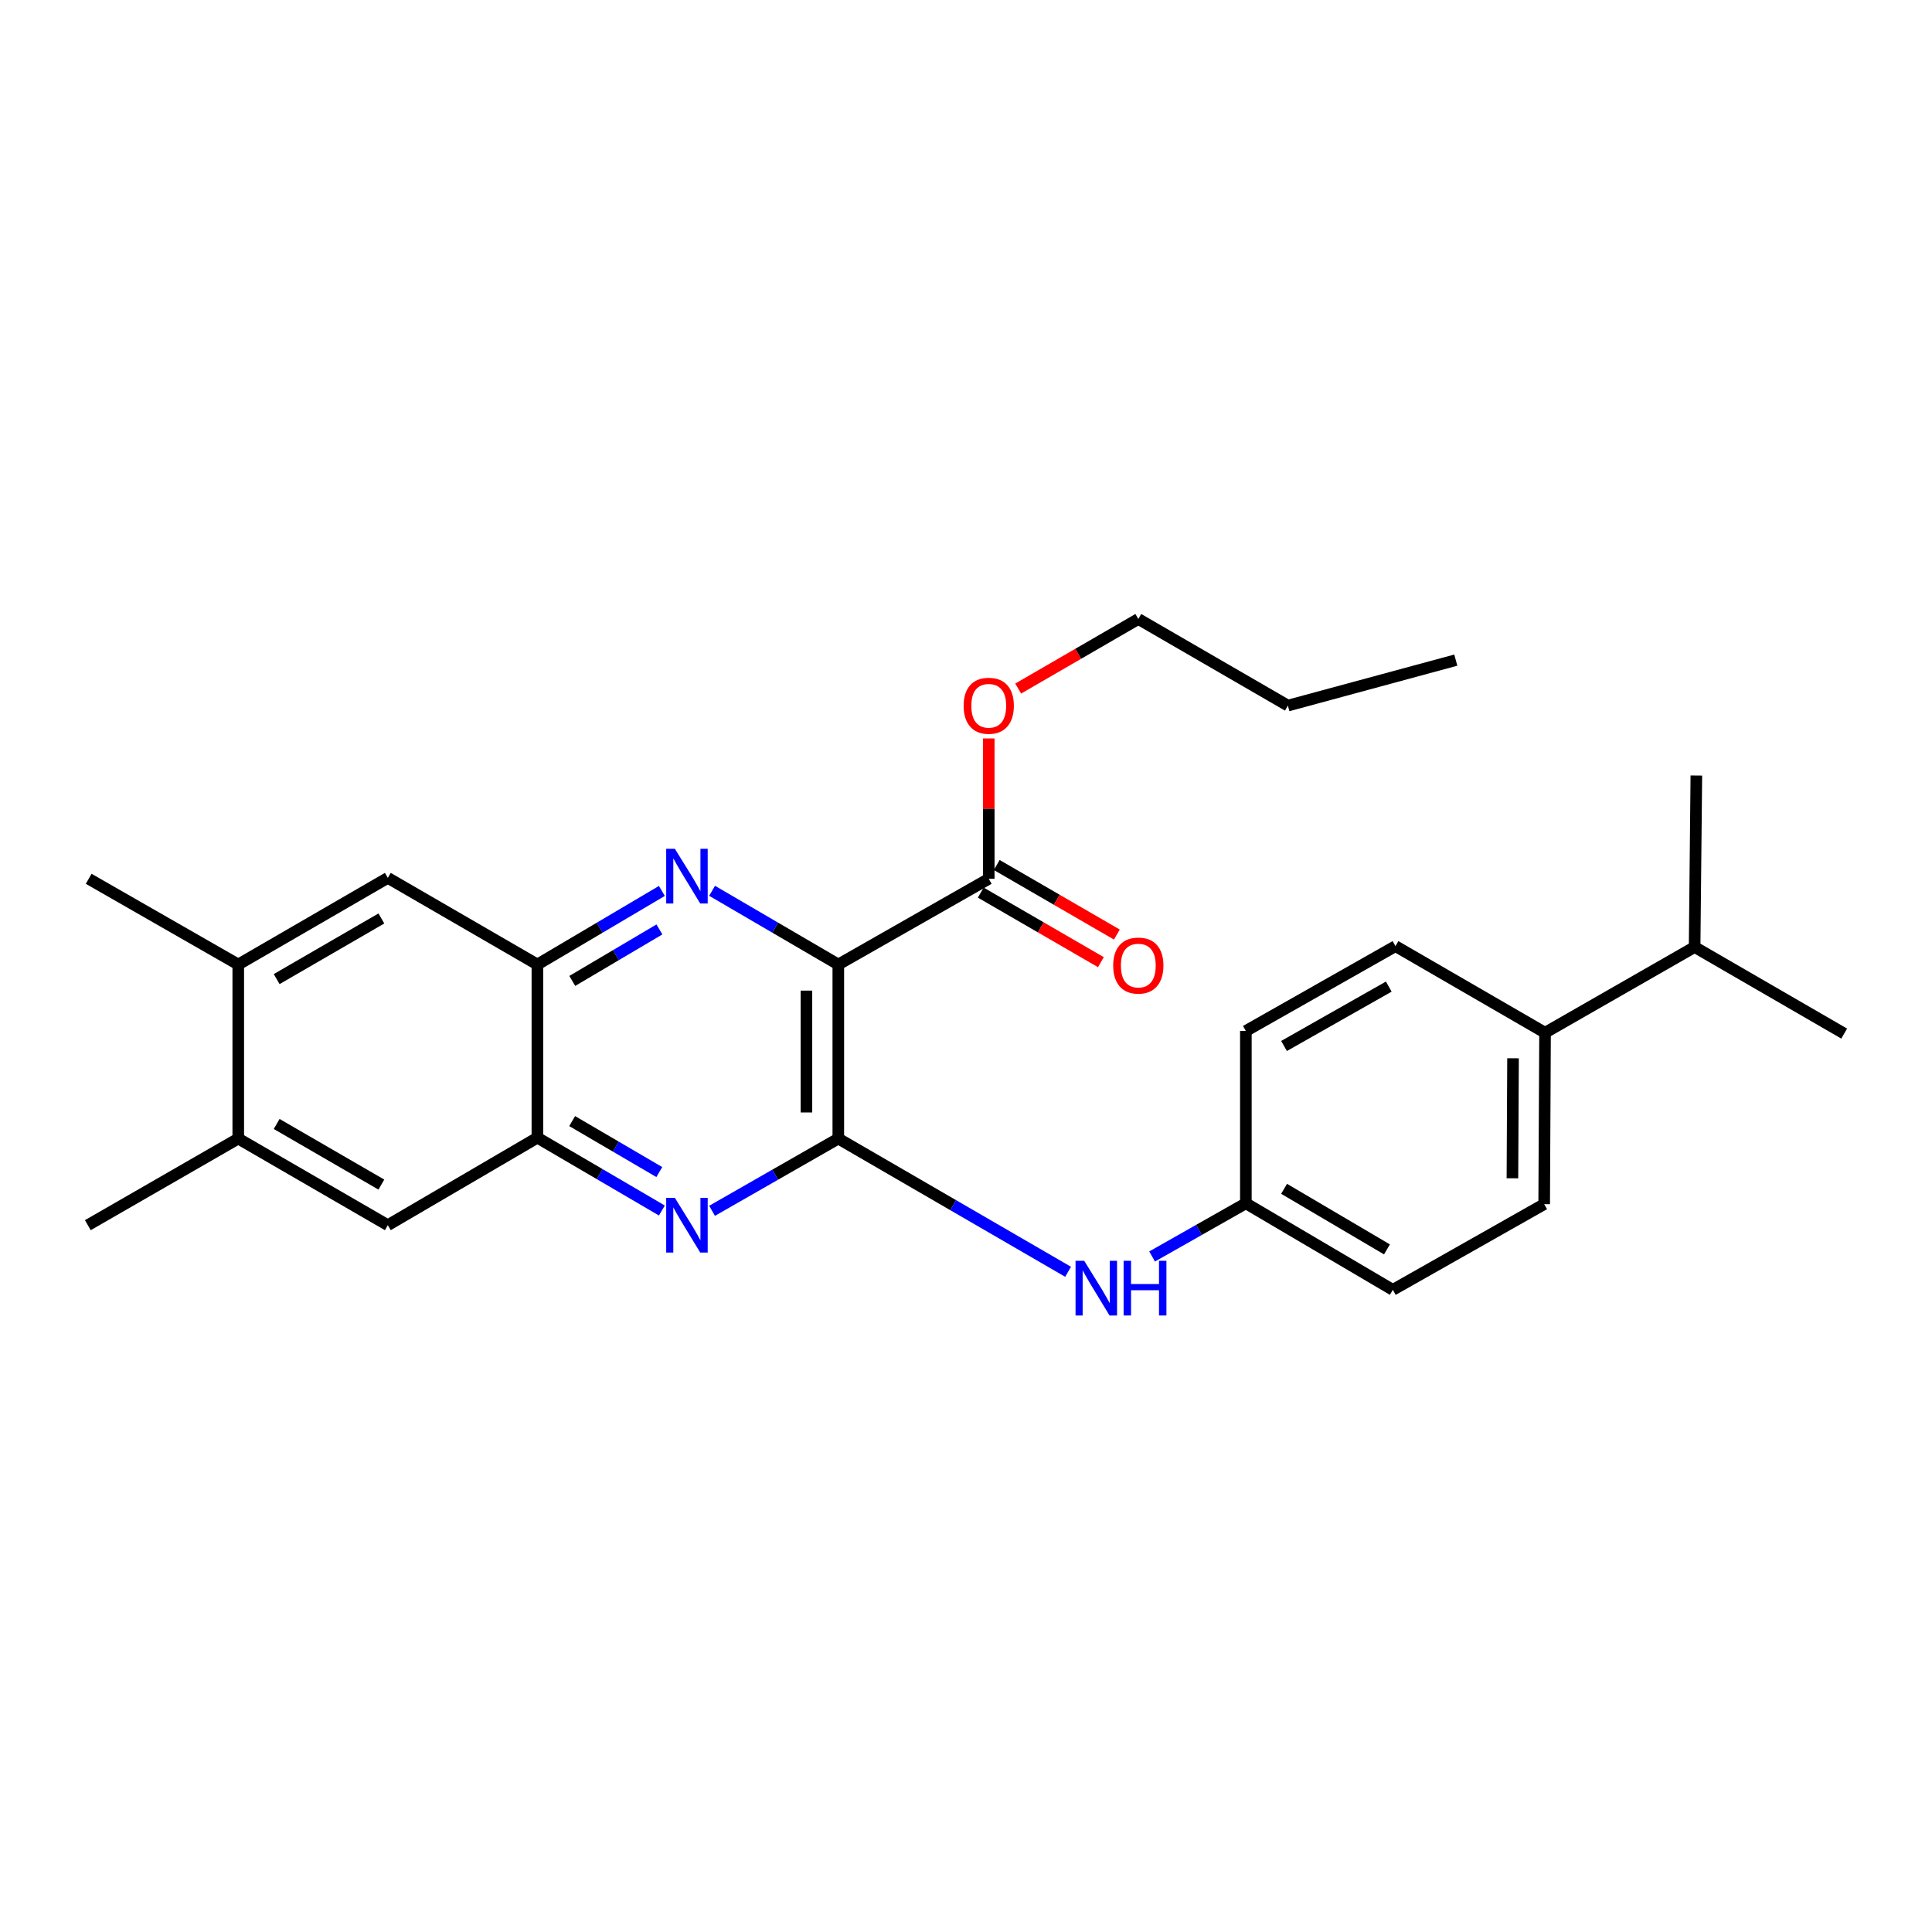<?xml version='1.0' encoding='iso-8859-1'?>
<svg version='1.1' baseProfile='full'
              xmlns='http://www.w3.org/2000/svg'
                      xmlns:rdkit='http://www.rdkit.org/xml'
                      xmlns:xlink='http://www.w3.org/1999/xlink'
                  xml:space='preserve'
width='1000px' height='1000px' viewBox='0 0 1000 1000'>
<!-- END OF HEADER -->
<rect style='opacity:1.0;fill:#FFFFFF;stroke:none' width='1000' height='1000' x='0' y='0'> </rect>
<path class='bond-0' d='M 433.908,499.226 L 433.908,589.322' style='fill:none;fill-rule:evenodd;stroke:#000000;stroke-width:6px;stroke-linecap:butt;stroke-linejoin:miter;stroke-opacity:1' />
<path class='bond-0' d='M 417.404,512.74 L 417.404,575.808' style='fill:none;fill-rule:evenodd;stroke:#000000;stroke-width:6px;stroke-linecap:butt;stroke-linejoin:miter;stroke-opacity:1' />
<path class='bond-1' d='M 433.908,499.226 L 401.241,480.151' style='fill:none;fill-rule:evenodd;stroke:#000000;stroke-width:6px;stroke-linecap:butt;stroke-linejoin:miter;stroke-opacity:1' />
<path class='bond-1' d='M 401.241,480.151 L 368.575,461.076' style='fill:none;fill-rule:evenodd;stroke:#0000FF;stroke-width:6px;stroke-linecap:butt;stroke-linejoin:miter;stroke-opacity:1' />
<path class='bond-5' d='M 433.908,499.226 L 511.773,454.865' style='fill:none;fill-rule:evenodd;stroke:#000000;stroke-width:6px;stroke-linecap:butt;stroke-linejoin:miter;stroke-opacity:1' />
<path class='bond-2' d='M 433.908,589.322 L 401.236,608.018' style='fill:none;fill-rule:evenodd;stroke:#000000;stroke-width:6px;stroke-linecap:butt;stroke-linejoin:miter;stroke-opacity:1' />
<path class='bond-2' d='M 401.236,608.018 L 368.563,626.714' style='fill:none;fill-rule:evenodd;stroke:#0000FF;stroke-width:6px;stroke-linecap:butt;stroke-linejoin:miter;stroke-opacity:1' />
<path class='bond-6' d='M 433.908,589.322 L 493.375,623.798' style='fill:none;fill-rule:evenodd;stroke:#000000;stroke-width:6px;stroke-linecap:butt;stroke-linejoin:miter;stroke-opacity:1' />
<path class='bond-6' d='M 493.375,623.798 L 552.841,658.274' style='fill:none;fill-rule:evenodd;stroke:#0000FF;stroke-width:6px;stroke-linecap:butt;stroke-linejoin:miter;stroke-opacity:1' />
<path class='bond-3' d='M 342.579,461.155 L 310.365,480.19' style='fill:none;fill-rule:evenodd;stroke:#0000FF;stroke-width:6px;stroke-linecap:butt;stroke-linejoin:miter;stroke-opacity:1' />
<path class='bond-3' d='M 310.365,480.19 L 278.151,499.226' style='fill:none;fill-rule:evenodd;stroke:#000000;stroke-width:6px;stroke-linecap:butt;stroke-linejoin:miter;stroke-opacity:1' />
<path class='bond-3' d='M 341.311,481.075 L 318.761,494.4' style='fill:none;fill-rule:evenodd;stroke:#0000FF;stroke-width:6px;stroke-linecap:butt;stroke-linejoin:miter;stroke-opacity:1' />
<path class='bond-3' d='M 318.761,494.4 L 296.211,507.724' style='fill:none;fill-rule:evenodd;stroke:#000000;stroke-width:6px;stroke-linecap:butt;stroke-linejoin:miter;stroke-opacity:1' />
<path class='bond-27' d='M 342.584,626.556 L 310.368,607.71' style='fill:none;fill-rule:evenodd;stroke:#0000FF;stroke-width:6px;stroke-linecap:butt;stroke-linejoin:miter;stroke-opacity:1' />
<path class='bond-27' d='M 310.368,607.71 L 278.151,588.864' style='fill:none;fill-rule:evenodd;stroke:#000000;stroke-width:6px;stroke-linecap:butt;stroke-linejoin:miter;stroke-opacity:1' />
<path class='bond-27' d='M 341.253,606.656 L 318.701,593.464' style='fill:none;fill-rule:evenodd;stroke:#0000FF;stroke-width:6px;stroke-linecap:butt;stroke-linejoin:miter;stroke-opacity:1' />
<path class='bond-27' d='M 318.701,593.464 L 296.15,580.272' style='fill:none;fill-rule:evenodd;stroke:#000000;stroke-width:6px;stroke-linecap:butt;stroke-linejoin:miter;stroke-opacity:1' />
<path class='bond-4' d='M 278.151,499.226 L 278.151,588.864' style='fill:none;fill-rule:evenodd;stroke:#000000;stroke-width:6px;stroke-linecap:butt;stroke-linejoin:miter;stroke-opacity:1' />
<path class='bond-7' d='M 278.151,499.226 L 200.735,454.388' style='fill:none;fill-rule:evenodd;stroke:#000000;stroke-width:6px;stroke-linecap:butt;stroke-linejoin:miter;stroke-opacity:1' />
<path class='bond-8' d='M 278.151,588.864 L 200.735,634.151' style='fill:none;fill-rule:evenodd;stroke:#000000;stroke-width:6px;stroke-linecap:butt;stroke-linejoin:miter;stroke-opacity:1' />
<path class='bond-11' d='M 507.638,462.006 L 538.728,480.009' style='fill:none;fill-rule:evenodd;stroke:#000000;stroke-width:6px;stroke-linecap:butt;stroke-linejoin:miter;stroke-opacity:1' />
<path class='bond-11' d='M 538.728,480.009 L 569.817,498.012' style='fill:none;fill-rule:evenodd;stroke:#FF0000;stroke-width:6px;stroke-linecap:butt;stroke-linejoin:miter;stroke-opacity:1' />
<path class='bond-11' d='M 515.909,447.724 L 546.998,465.726' style='fill:none;fill-rule:evenodd;stroke:#000000;stroke-width:6px;stroke-linecap:butt;stroke-linejoin:miter;stroke-opacity:1' />
<path class='bond-11' d='M 546.998,465.726 L 578.088,483.729' style='fill:none;fill-rule:evenodd;stroke:#FF0000;stroke-width:6px;stroke-linecap:butt;stroke-linejoin:miter;stroke-opacity:1' />
<path class='bond-16' d='M 511.773,454.865 L 511.773,418.542' style='fill:none;fill-rule:evenodd;stroke:#000000;stroke-width:6px;stroke-linecap:butt;stroke-linejoin:miter;stroke-opacity:1' />
<path class='bond-16' d='M 511.773,418.542 L 511.773,382.219' style='fill:none;fill-rule:evenodd;stroke:#FF0000;stroke-width:6px;stroke-linecap:butt;stroke-linejoin:miter;stroke-opacity:1' />
<path class='bond-13' d='M 596.326,650.353 L 620.591,636.59' style='fill:none;fill-rule:evenodd;stroke:#0000FF;stroke-width:6px;stroke-linecap:butt;stroke-linejoin:miter;stroke-opacity:1' />
<path class='bond-13' d='M 620.591,636.59 L 644.855,622.827' style='fill:none;fill-rule:evenodd;stroke:#000000;stroke-width:6px;stroke-linecap:butt;stroke-linejoin:miter;stroke-opacity:1' />
<path class='bond-9' d='M 200.735,454.388 L 123.32,499.226' style='fill:none;fill-rule:evenodd;stroke:#000000;stroke-width:6px;stroke-linecap:butt;stroke-linejoin:miter;stroke-opacity:1' />
<path class='bond-9' d='M 197.395,475.396 L 143.204,506.782' style='fill:none;fill-rule:evenodd;stroke:#000000;stroke-width:6px;stroke-linecap:butt;stroke-linejoin:miter;stroke-opacity:1' />
<path class='bond-28' d='M 200.735,634.151 L 123.32,589.322' style='fill:none;fill-rule:evenodd;stroke:#000000;stroke-width:6px;stroke-linecap:butt;stroke-linejoin:miter;stroke-opacity:1' />
<path class='bond-28' d='M 197.393,613.144 L 143.202,581.764' style='fill:none;fill-rule:evenodd;stroke:#000000;stroke-width:6px;stroke-linecap:butt;stroke-linejoin:miter;stroke-opacity:1' />
<path class='bond-10' d='M 123.32,499.226 L 123.32,589.322' style='fill:none;fill-rule:evenodd;stroke:#000000;stroke-width:6px;stroke-linecap:butt;stroke-linejoin:miter;stroke-opacity:1' />
<path class='bond-20' d='M 123.32,499.226 L 45.904,454.865' style='fill:none;fill-rule:evenodd;stroke:#000000;stroke-width:6px;stroke-linecap:butt;stroke-linejoin:miter;stroke-opacity:1' />
<path class='bond-21' d='M 123.32,589.322 L 45.455,634.151' style='fill:none;fill-rule:evenodd;stroke:#000000;stroke-width:6px;stroke-linecap:butt;stroke-linejoin:miter;stroke-opacity:1' />
<path class='bond-12' d='M 799.714,534.536 L 799.265,623.267' style='fill:none;fill-rule:evenodd;stroke:#000000;stroke-width:6px;stroke-linecap:butt;stroke-linejoin:miter;stroke-opacity:1' />
<path class='bond-12' d='M 783.142,547.762 L 782.828,609.874' style='fill:none;fill-rule:evenodd;stroke:#000000;stroke-width:6px;stroke-linecap:butt;stroke-linejoin:miter;stroke-opacity:1' />
<path class='bond-17' d='M 799.714,534.536 L 877.13,490.176' style='fill:none;fill-rule:evenodd;stroke:#000000;stroke-width:6px;stroke-linecap:butt;stroke-linejoin:miter;stroke-opacity:1' />
<path class='bond-29' d='M 799.714,534.536 L 722.298,489.717' style='fill:none;fill-rule:evenodd;stroke:#000000;stroke-width:6px;stroke-linecap:butt;stroke-linejoin:miter;stroke-opacity:1' />
<path class='bond-18' d='M 644.855,622.827 L 644.855,533.629' style='fill:none;fill-rule:evenodd;stroke:#000000;stroke-width:6px;stroke-linecap:butt;stroke-linejoin:miter;stroke-opacity:1' />
<path class='bond-19' d='M 644.855,622.827 L 720.923,667.627' style='fill:none;fill-rule:evenodd;stroke:#000000;stroke-width:6px;stroke-linecap:butt;stroke-linejoin:miter;stroke-opacity:1' />
<path class='bond-19' d='M 664.641,615.325 L 717.889,646.686' style='fill:none;fill-rule:evenodd;stroke:#000000;stroke-width:6px;stroke-linecap:butt;stroke-linejoin:miter;stroke-opacity:1' />
<path class='bond-14' d='M 799.265,623.267 L 720.923,667.627' style='fill:none;fill-rule:evenodd;stroke:#000000;stroke-width:6px;stroke-linecap:butt;stroke-linejoin:miter;stroke-opacity:1' />
<path class='bond-15' d='M 722.298,489.717 L 644.855,533.629' style='fill:none;fill-rule:evenodd;stroke:#000000;stroke-width:6px;stroke-linecap:butt;stroke-linejoin:miter;stroke-opacity:1' />
<path class='bond-15' d='M 718.823,510.661 L 664.612,541.399' style='fill:none;fill-rule:evenodd;stroke:#000000;stroke-width:6px;stroke-linecap:butt;stroke-linejoin:miter;stroke-opacity:1' />
<path class='bond-22' d='M 527.01,356.395 L 558.099,338.392' style='fill:none;fill-rule:evenodd;stroke:#FF0000;stroke-width:6px;stroke-linecap:butt;stroke-linejoin:miter;stroke-opacity:1' />
<path class='bond-22' d='M 558.099,338.392 L 589.189,320.389' style='fill:none;fill-rule:evenodd;stroke:#000000;stroke-width:6px;stroke-linecap:butt;stroke-linejoin:miter;stroke-opacity:1' />
<path class='bond-23' d='M 877.13,490.176 L 954.545,534.986' style='fill:none;fill-rule:evenodd;stroke:#000000;stroke-width:6px;stroke-linecap:butt;stroke-linejoin:miter;stroke-opacity:1' />
<path class='bond-24' d='M 877.13,490.176 L 878.028,401.408' style='fill:none;fill-rule:evenodd;stroke:#000000;stroke-width:6px;stroke-linecap:butt;stroke-linejoin:miter;stroke-opacity:1' />
<path class='bond-25' d='M 589.189,320.389 L 666.605,365.218' style='fill:none;fill-rule:evenodd;stroke:#000000;stroke-width:6px;stroke-linecap:butt;stroke-linejoin:miter;stroke-opacity:1' />
<path class='bond-26' d='M 666.605,365.218 L 753.52,341.68' style='fill:none;fill-rule:evenodd;stroke:#000000;stroke-width:6px;stroke-linecap:butt;stroke-linejoin:miter;stroke-opacity:1' />
<path  class='atom-2' d='M 349.307 439.32
L 358.587 454.32
Q 359.507 455.8, 360.987 458.48
Q 362.467 461.16, 362.547 461.32
L 362.547 439.32
L 366.307 439.32
L 366.307 467.64
L 362.427 467.64
L 352.467 451.24
Q 351.307 449.32, 350.067 447.12
Q 348.867 444.92, 348.507 444.24
L 348.507 467.64
L 344.827 467.64
L 344.827 439.32
L 349.307 439.32
' fill='#0000FF'/>
<path  class='atom-3' d='M 349.307 619.991
L 358.587 634.991
Q 359.507 636.471, 360.987 639.151
Q 362.467 641.831, 362.547 641.991
L 362.547 619.991
L 366.307 619.991
L 366.307 648.311
L 362.427 648.311
L 352.467 631.911
Q 351.307 629.991, 350.067 627.791
Q 348.867 625.591, 348.507 624.911
L 348.507 648.311
L 344.827 648.311
L 344.827 619.991
L 349.307 619.991
' fill='#0000FF'/>
<path  class='atom-7' d='M 561.18 652.578
L 570.46 667.578
Q 571.38 669.058, 572.86 671.738
Q 574.34 674.418, 574.42 674.578
L 574.42 652.578
L 578.18 652.578
L 578.18 680.898
L 574.3 680.898
L 564.34 664.498
Q 563.18 662.578, 561.94 660.378
Q 560.74 658.178, 560.38 657.498
L 560.38 680.898
L 556.7 680.898
L 556.7 652.578
L 561.18 652.578
' fill='#0000FF'/>
<path  class='atom-7' d='M 581.58 652.578
L 585.42 652.578
L 585.42 664.618
L 599.9 664.618
L 599.9 652.578
L 603.74 652.578
L 603.74 680.898
L 599.9 680.898
L 599.9 667.818
L 585.42 667.818
L 585.42 680.898
L 581.58 680.898
L 581.58 652.578
' fill='#0000FF'/>
<path  class='atom-12' d='M 576.189 499.773
Q 576.189 492.973, 579.549 489.173
Q 582.909 485.373, 589.189 485.373
Q 595.469 485.373, 598.829 489.173
Q 602.189 492.973, 602.189 499.773
Q 602.189 506.653, 598.789 510.573
Q 595.389 514.453, 589.189 514.453
Q 582.949 514.453, 579.549 510.573
Q 576.189 506.693, 576.189 499.773
M 589.189 511.253
Q 593.509 511.253, 595.829 508.373
Q 598.189 505.453, 598.189 499.773
Q 598.189 494.213, 595.829 491.413
Q 593.509 488.573, 589.189 488.573
Q 584.869 488.573, 582.509 491.373
Q 580.189 494.173, 580.189 499.773
Q 580.189 505.493, 582.509 508.373
Q 584.869 511.253, 589.189 511.253
' fill='#FF0000'/>
<path  class='atom-17' d='M 498.773 365.298
Q 498.773 358.498, 502.133 354.698
Q 505.493 350.898, 511.773 350.898
Q 518.053 350.898, 521.413 354.698
Q 524.773 358.498, 524.773 365.298
Q 524.773 372.178, 521.373 376.098
Q 517.973 379.978, 511.773 379.978
Q 505.533 379.978, 502.133 376.098
Q 498.773 372.218, 498.773 365.298
M 511.773 376.778
Q 516.093 376.778, 518.413 373.898
Q 520.773 370.978, 520.773 365.298
Q 520.773 359.738, 518.413 356.938
Q 516.093 354.098, 511.773 354.098
Q 507.453 354.098, 505.093 356.898
Q 502.773 359.698, 502.773 365.298
Q 502.773 371.018, 505.093 373.898
Q 507.453 376.778, 511.773 376.778
' fill='#FF0000'/>
</svg>
